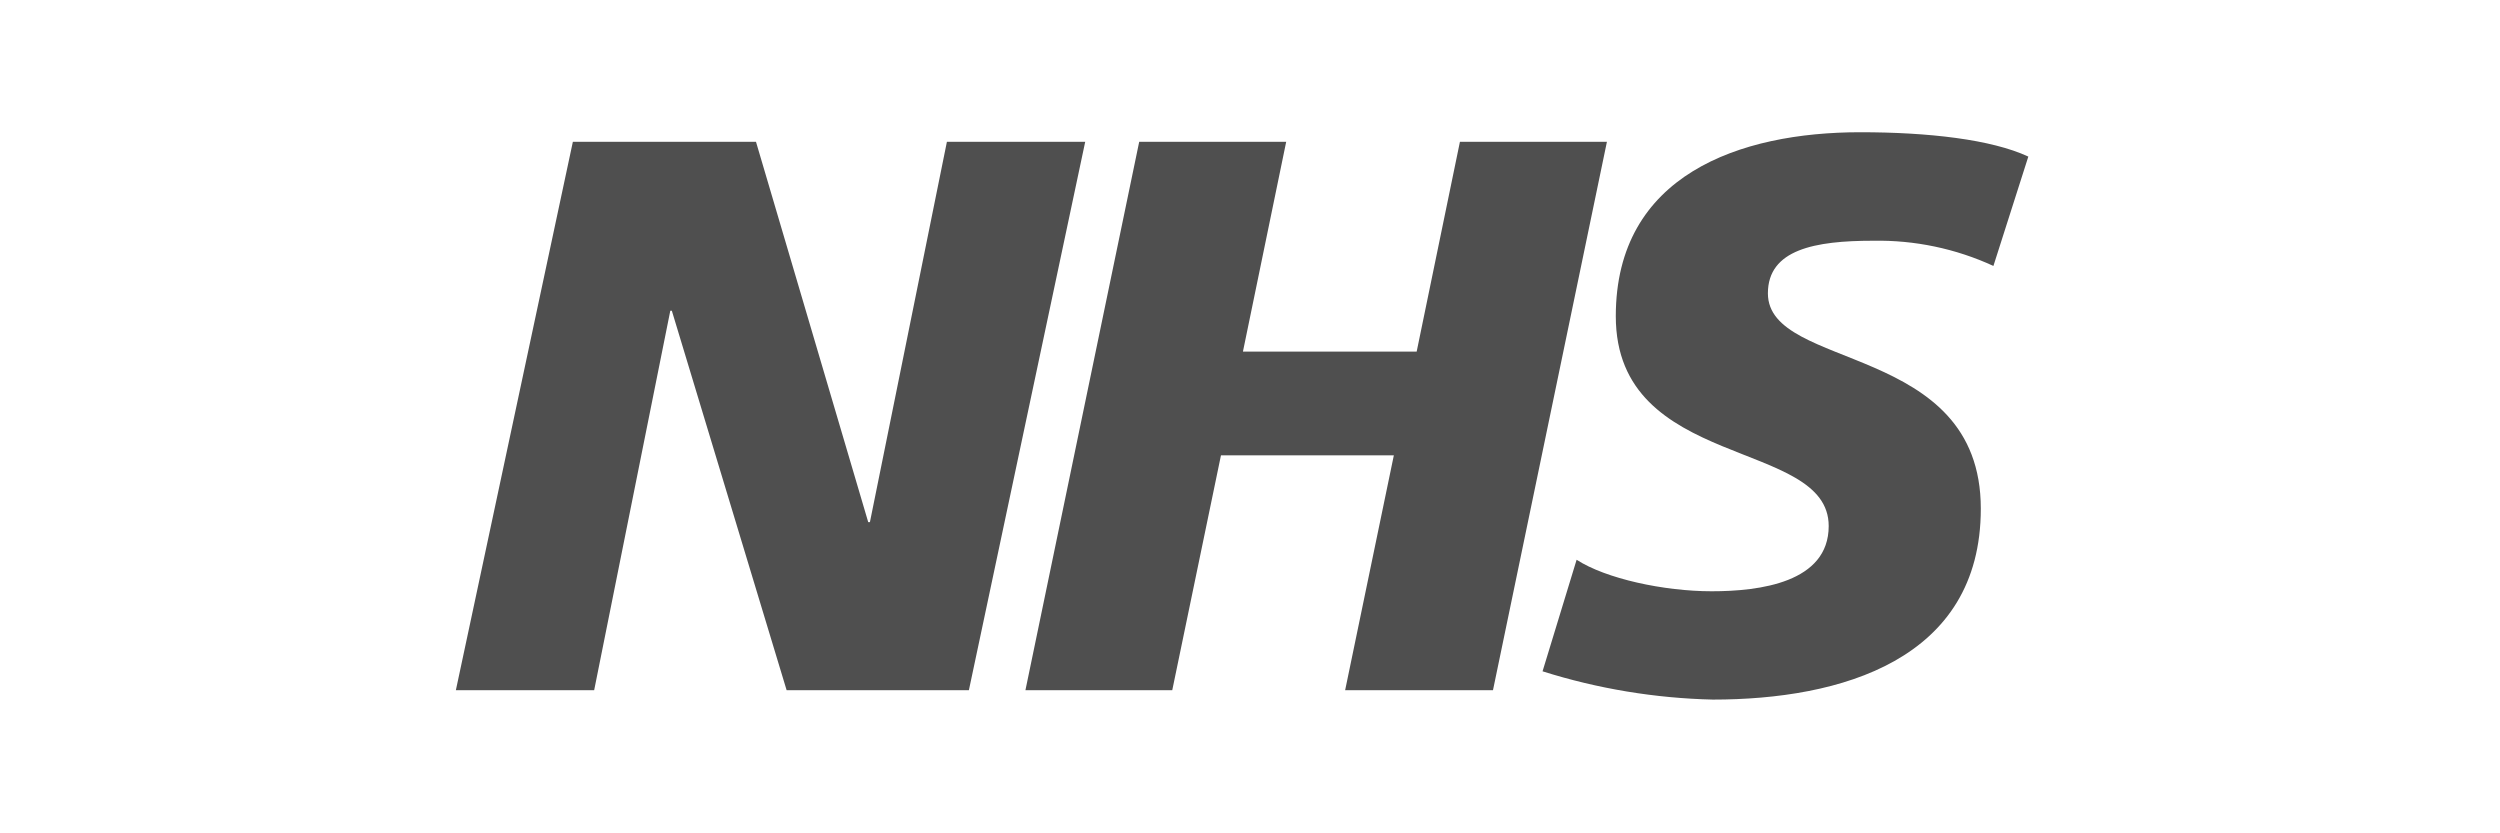 <svg width="300" height="100" viewBox="0 0 300 100" fill="none" xmlns="http://www.w3.org/2000/svg">
<path d="M68.744 17.013H90.717L104.186 62.654H104.391L113.629 17.013H130.226L116.266 82.827H94.396L80.62 37.288H80.436L71.299 82.827H54.703L68.744 17.013Z" fill="#4F4F4F"/>
<path d="M136.705 17.013H154.344L149.152 42.194H170L175.192 17.013H192.831L179.157 82.827H161.416L167.261 54.641H146.516L140.67 82.827H123.051L136.705 17.013Z" fill="#4F4F4F"/>
<path d="M239.209 31.913C234.688 29.832 229.756 28.798 224.779 28.888C217.809 28.888 212.148 29.93 212.148 35.204C212.148 44.544 237.697 41.049 237.697 61.039C237.697 79.23 220.814 83.951 205.546 83.951C198.607 83.79 191.725 82.648 185.106 80.558L189.194 67.171C192.689 69.439 199.659 70.952 205.403 70.952C211.146 70.952 219.444 69.91 219.444 63.124C219.444 52.557 193.895 56.522 193.895 37.943C193.895 20.978 208.796 15.868 223.226 15.868C231.401 15.868 238.964 16.727 243.399 18.791L239.209 31.913Z" fill="#4F4F4F"/>
</svg>
